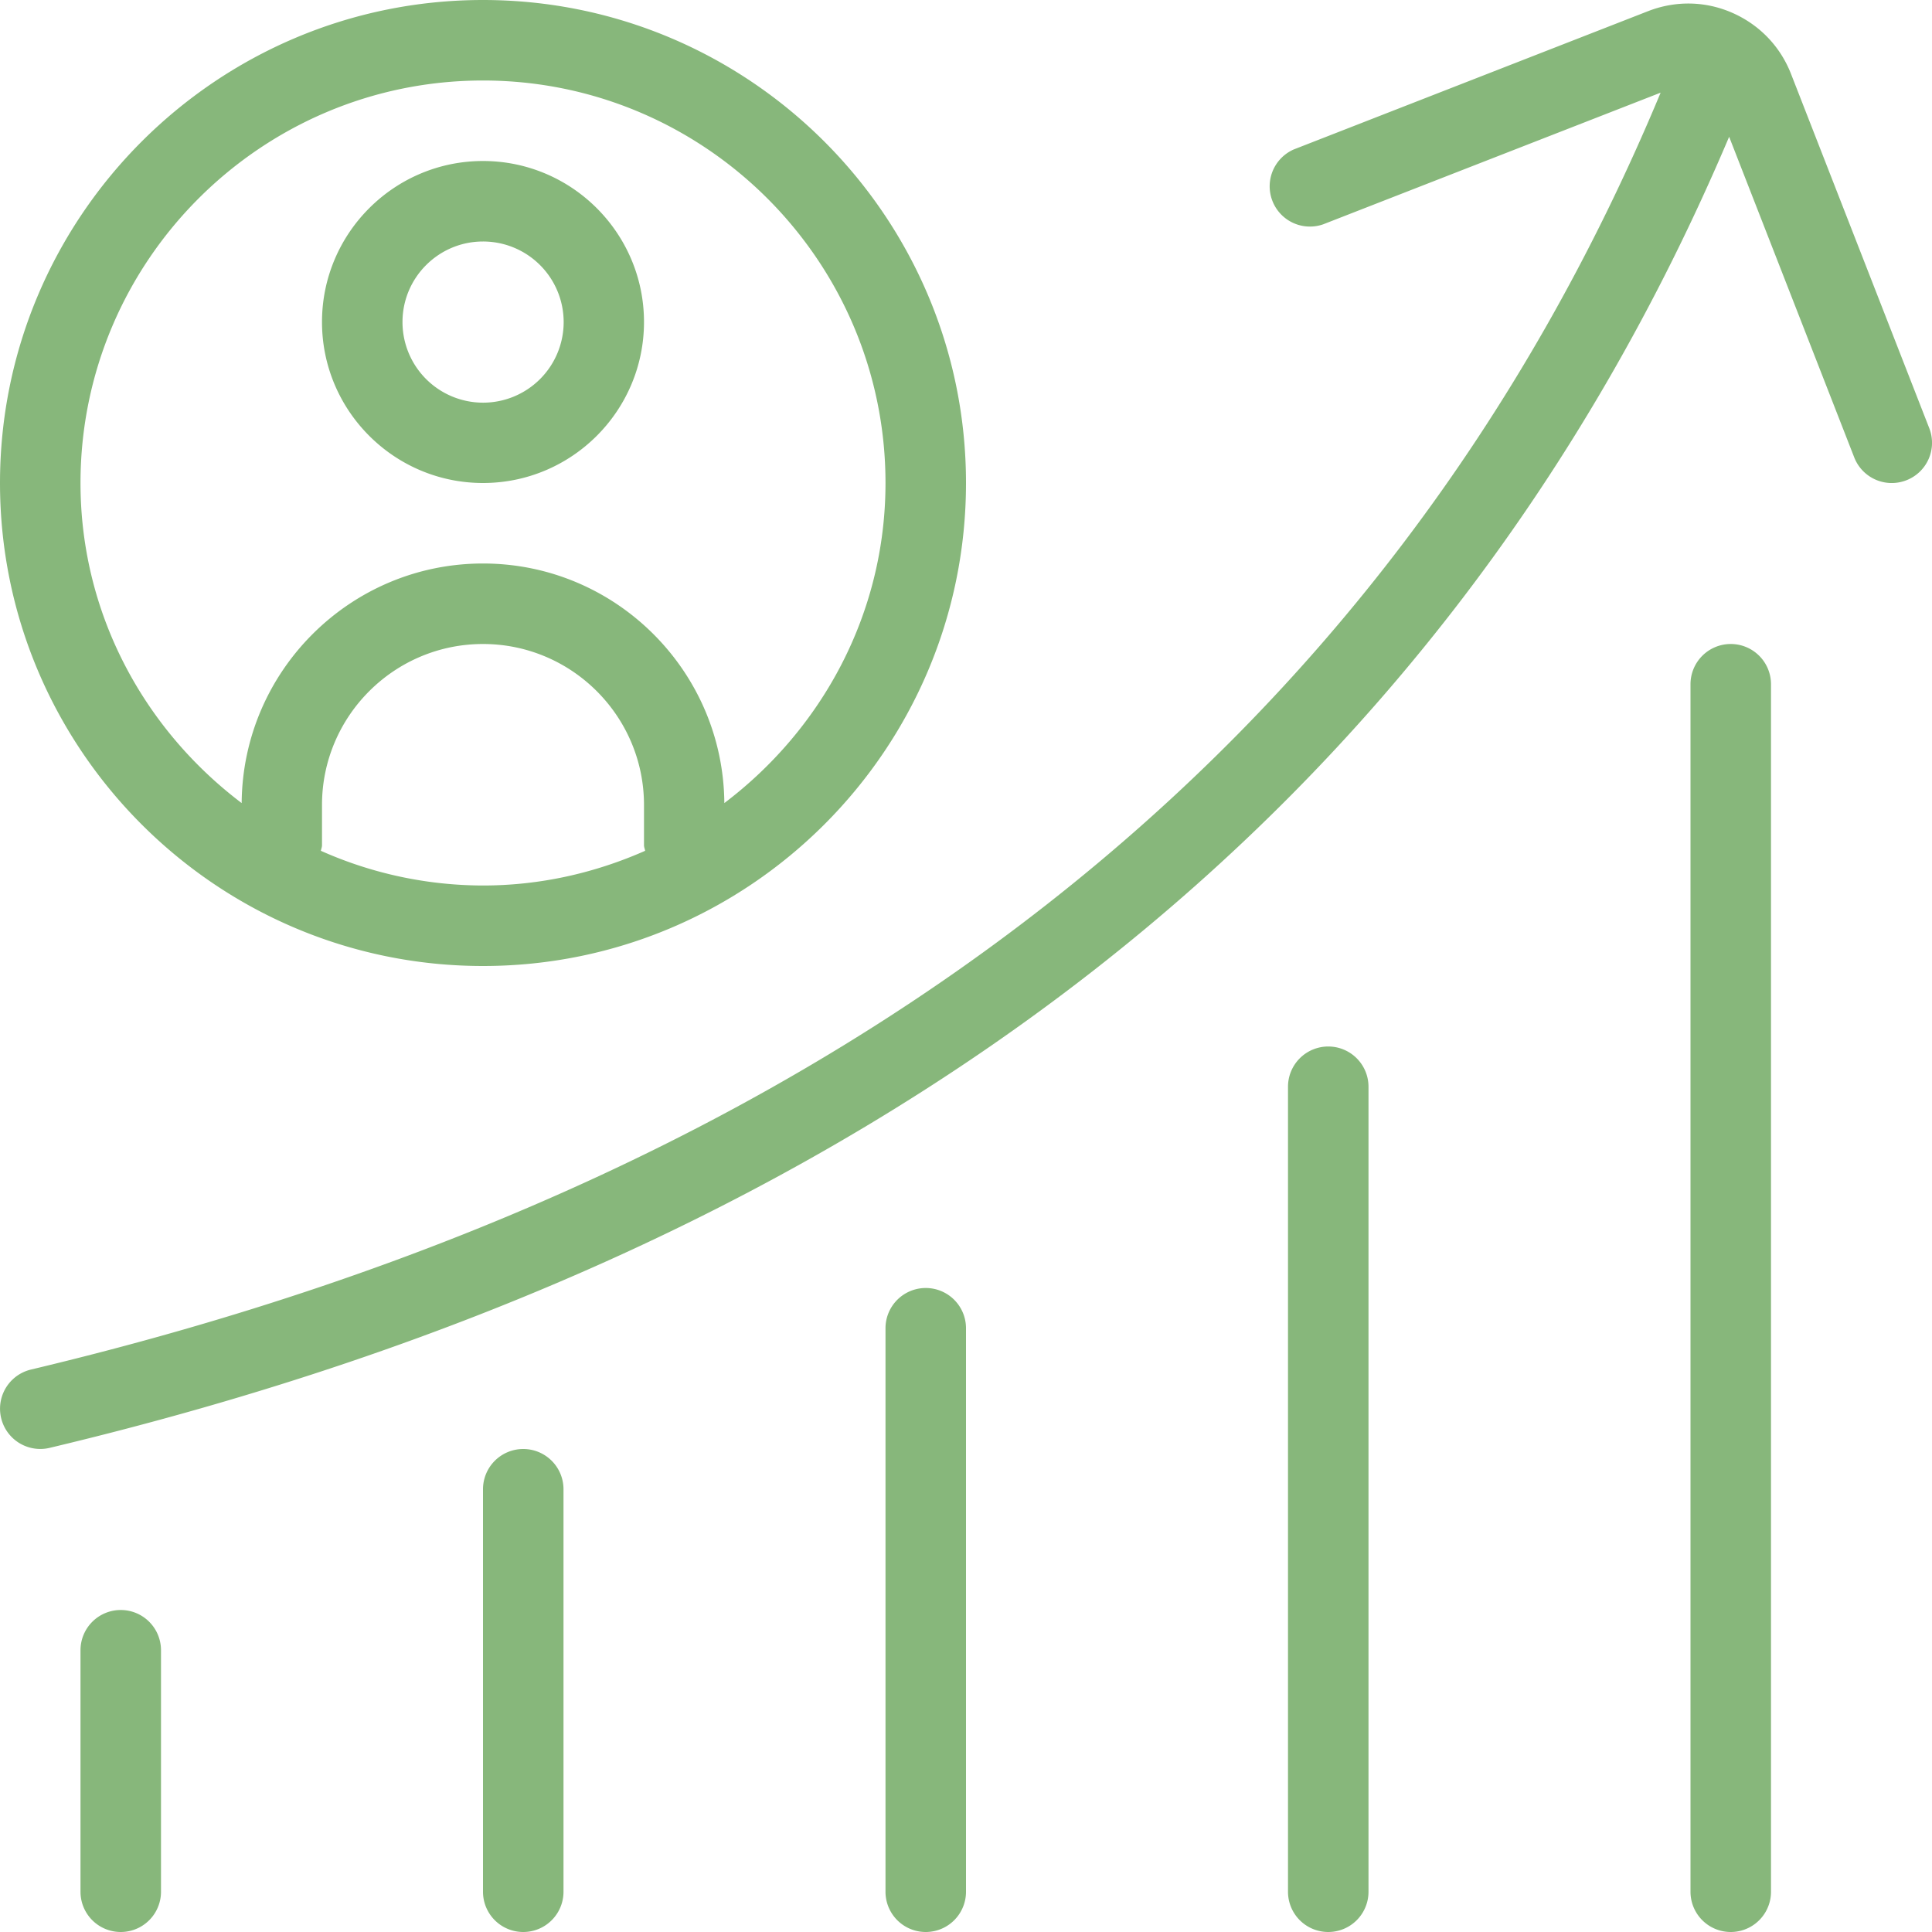 <?xml version="1.0" encoding="UTF-8"?>
<svg xmlns="http://www.w3.org/2000/svg" xmlns:xlink="http://www.w3.org/1999/xlink" version="1.1" width="512" height="512" x="0" y="0" viewBox="0 0 24 24" style="enable-background:new 0 0 512 512" xml:space="preserve" class="">
  <g>
    <path d="M23.682 5.966a.5.5 0 0 1-.648-.284L21.48 1.699C17.941 10.047 10.93 15.531.616 17.986a.5.5 0 1 1-.231-.973C10.437 14.62 17.242 9.281 20.629 1.151l-4.193 1.636a.5.5 0 0 1-.363-.931L20.472.139c.341-.133.713-.127 1.049.021s.595.417.728.759l1.717 4.4a.499.499 0 0 1-.284.647ZM21.5 8a.5.5 0 0 0-.5.5v15a.5.5 0 0 0 1 0v-15a.5.5 0 0 0-.5-.5Zm-5 5a.5.5 0 0 0-.5.5v10a.5.5 0 0 0 1 0v-10a.5.5 0 0 0-.5-.5Zm-10 5a.5.5 0 0 0-.5.5v5a.5.5 0 0 0 1 0v-5a.5.5 0 0 0-.5-.5Zm-5 2a.5.5 0 0 0-.5.5v3a.5.5 0 0 0 1 0v-3a.5.5 0 0 0-.5-.5Zm10-4a.5.5 0 0 0-.5.5v7a.5.5 0 0 0 1 0v-7a.5.5 0 0 0-.5-.5ZM0 6c0-3.309 2.691-6 6-6s6 2.691 6 6-2.691 6-6 6-6-2.691-6-6Zm6 5c.717 0 1.396-.158 2.014-.431C8.011 10.546 8 10.525 8 10.5V10c0-1.103-.897-2-2-2s-2 .897-2 2v.5c0 .024-.01.045-.014.069A4.961 4.961 0 0 0 6 11ZM1 6c0 1.628.794 3.063 2.002 3.976C3.015 8.333 4.353 7 6 7s2.985 1.333 2.998 2.976C10.206 9.062 11 7.628 11 6c0-2.757-2.243-5-5-5S1 3.243 1 6Zm3-2c0-1.103.897-2 2-2s2 .897 2 2-.897 2-2 2-2-.897-2-2Zm1 0a1.001 1.001 0 1 0 1-1c-.551 0-1 .448-1 1Z" fill="#87b77b" opacity="1" data-original="#000000"></path>
  </g>
</svg>
